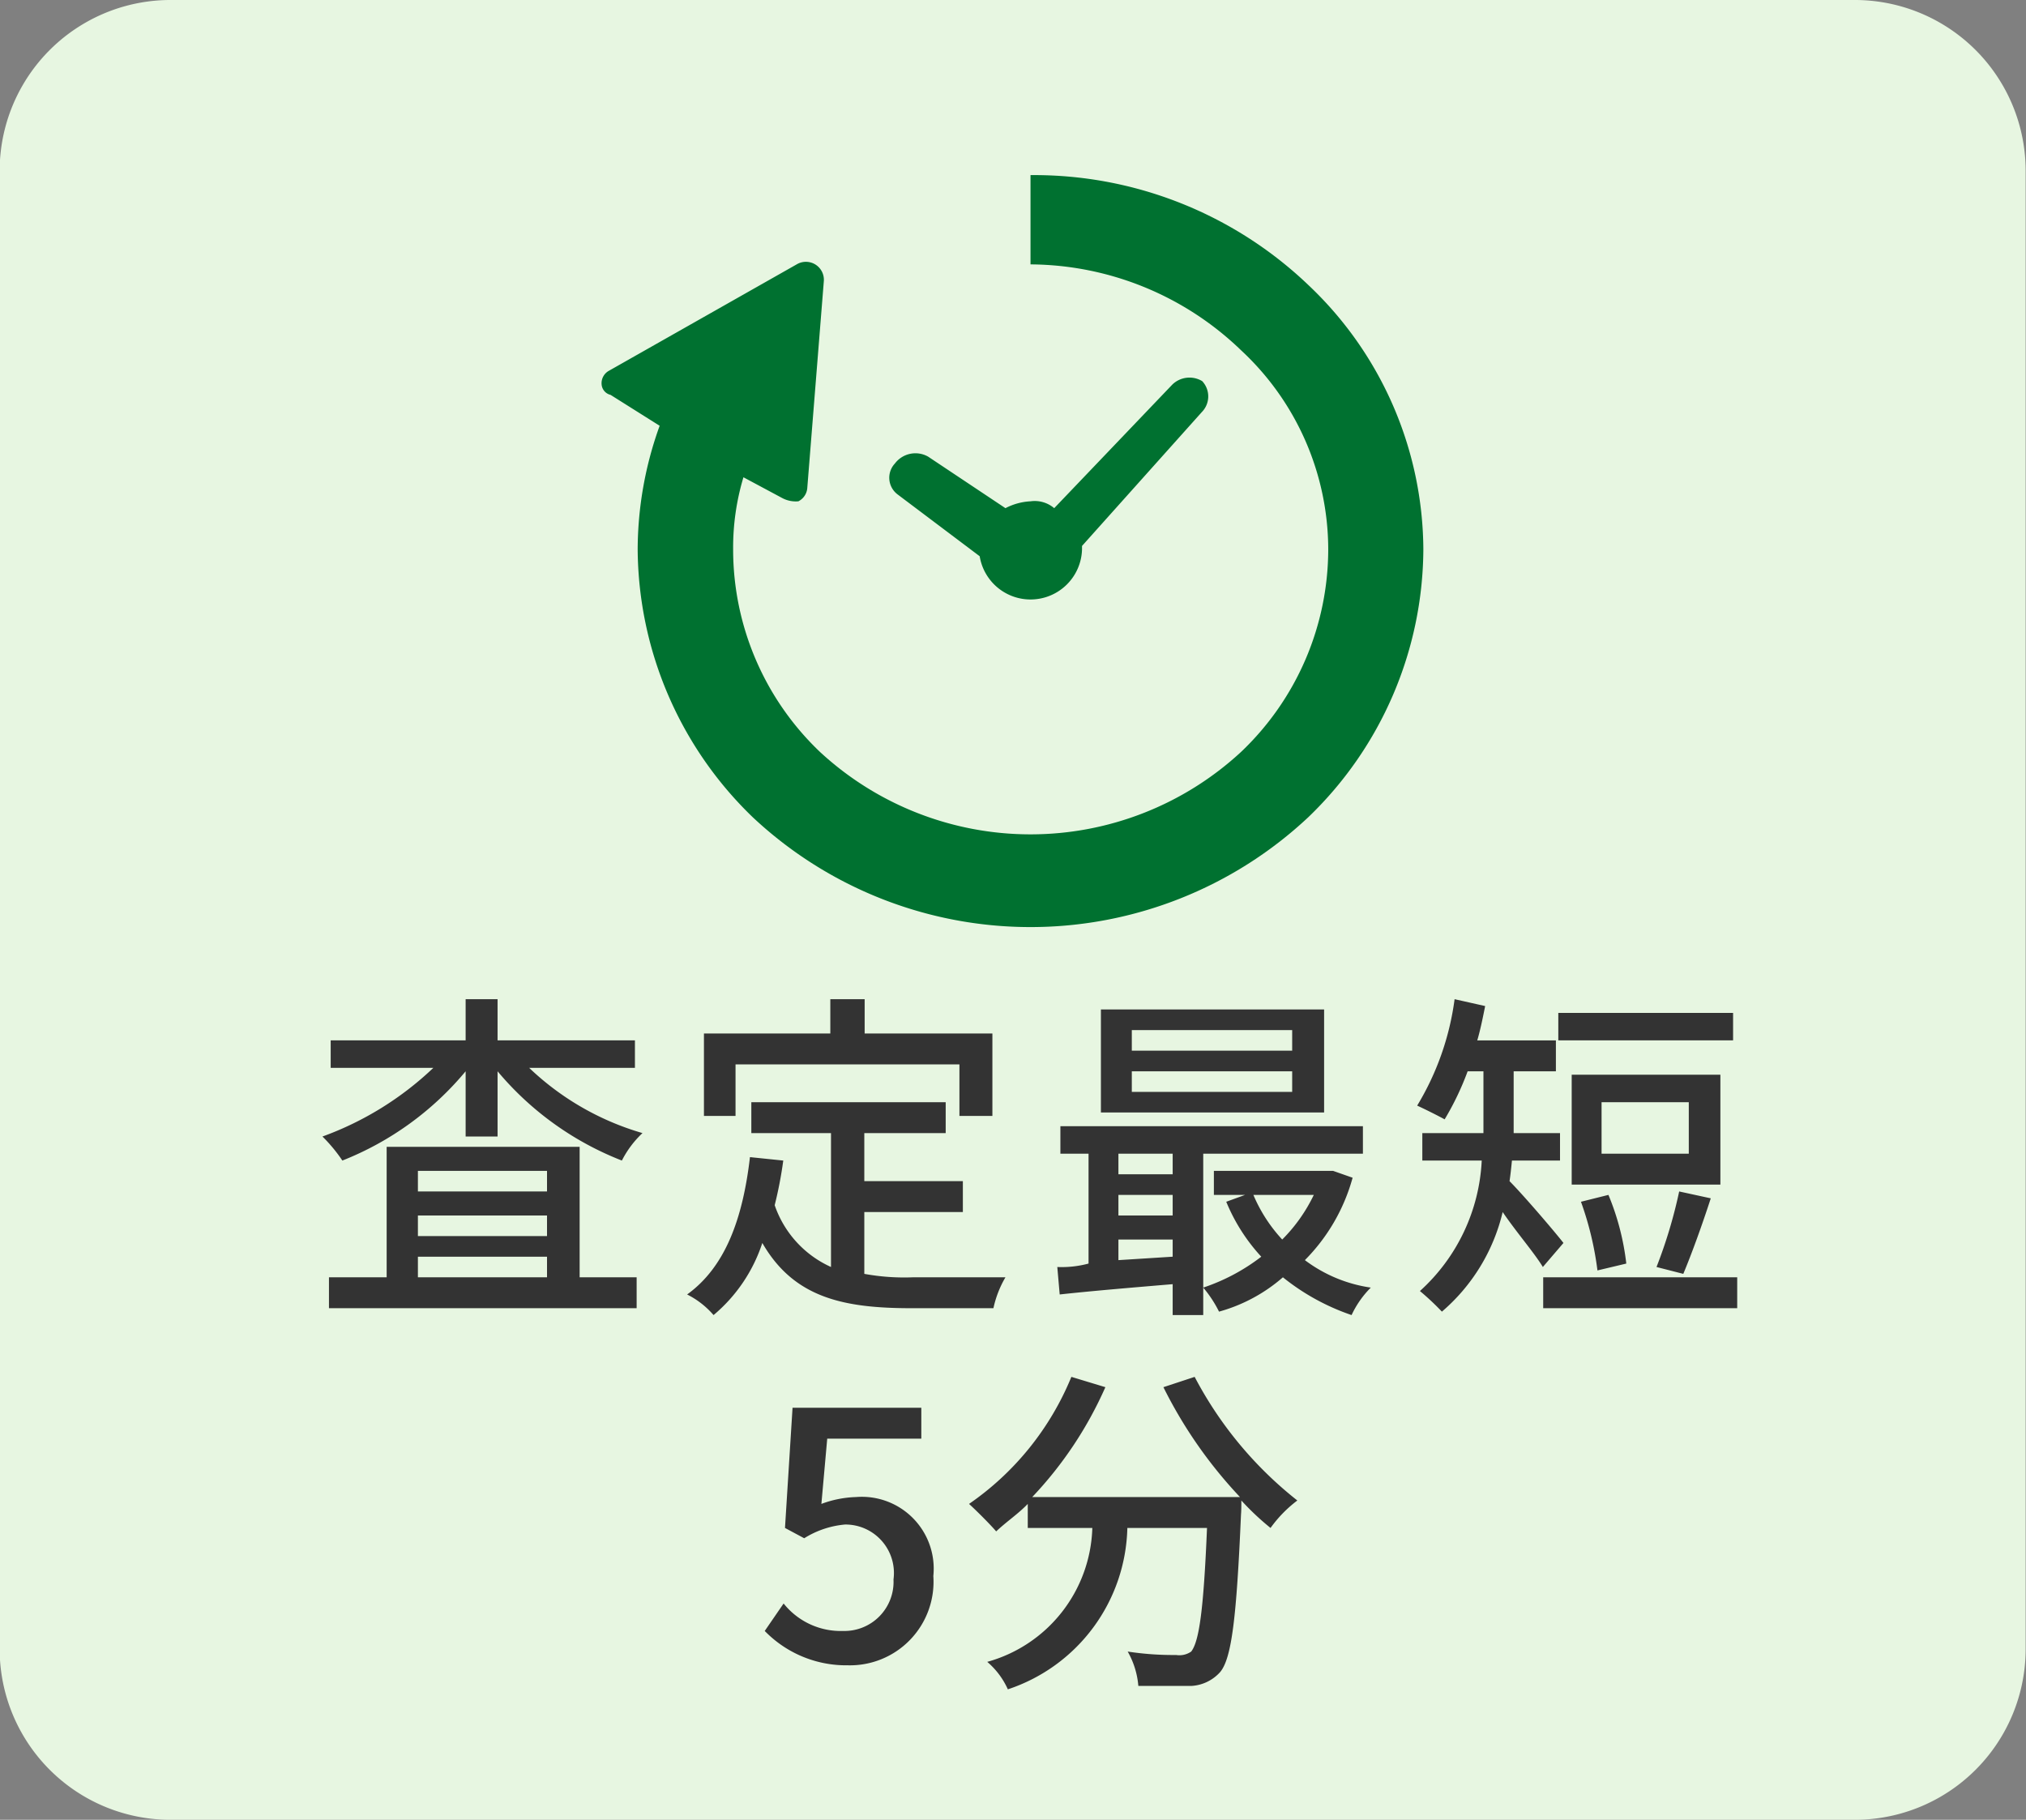 <svg id="flow2_point03.svg" xmlns="http://www.w3.org/2000/svg" width="59" height="53" viewBox="0 0 59 53">
  <rect x="0" y="0" width="59" height="53" fill="#808080" stroke="none"/>
  <defs>
    <style>
      .cls-1 {
        fill: #e7f6e1;
      }

      .cls-1, .cls-2, .cls-3 {
        fill-rule: evenodd;
      }

      .cls-2 {
        fill: #007130;
      }

      .cls-3 {
        fill: #333;
      }
    </style>
  </defs>
  <path id="長方形_1232" data-name="長方形 1232" class="cls-1" d="M1163.58,10621.3h49a4.976,4.976,0,0,1,5,5v43a4.976,4.976,0,0,1-5,5h-49a4.976,4.976,0,0,1-5-5v-43A4.976,4.976,0,0,1,1163.58,10621.3Z" transform="translate(-1158.59 -10621.3)"/>
  <path id="時計.svg" class="cls-2" d="M1184.73,10635.7l2.39,1.8a1.5,1.5,0,0,0,2.98-.2v-0.1l3.49-3.9a0.651,0.651,0,0,0,.01-0.9,0.717,0.717,0,0,0-.87.1l-3.44,3.6a0.874,0.874,0,0,0-.69-0.2,1.761,1.761,0,0,0-.73.2l-2.25-1.5a0.749,0.749,0,0,0-.97.2A0.607,0.607,0,0,0,1184.73,10635.7Zm11.96-6.1a11.56,11.56,0,0,0-8.09-3.2v2.6a8.9,8.9,0,0,1,6.13,2.5,7.926,7.926,0,0,1,2.54,5.8,8.15,8.15,0,0,1-2.54,5.9,9.029,9.029,0,0,1-12.26,0,8.141,8.141,0,0,1-2.53-5.9,7.106,7.106,0,0,1,.3-2.1l1.12,0.6a0.836,0.836,0,0,0,.48.1,0.474,0.474,0,0,0,.26-0.4l0.48-6a0.523,0.523,0,0,0-.79-0.5l-5.47,3.1a0.413,0.413,0,0,0-.21.4,0.339,0.339,0,0,0,.26.3l1.43,0.9a10.66,10.66,0,0,0-.64,3.6,10.929,10.929,0,0,0,3.35,7.8,11.826,11.826,0,0,0,16.18,0,10.889,10.889,0,0,0,3.35-7.8A10.662,10.662,0,0,0,1196.69,10629.6Z" transform="translate(-1158.59 -10621.3)"/>
  <path id="査定最短_5分" data-name="査定最短 5分" class="cls-3" d="M1170.76,10657.9h3.76v0.6h-3.76v-0.6Zm3.76-2.5v0.6h-3.76v-0.6h3.76Zm0,1.9h-3.76v-0.6h3.76v0.6Zm0.95-2.6h-5.62v3.8h-1.68v0.9h8.96v-0.9h-1.66v-3.8Zm1.61-2.3v-0.8h-4v-1.2h-0.93v1.2h-3.93v0.8h2.99a9.271,9.271,0,0,1-3.23,2,4.475,4.475,0,0,1,.58.7,8.942,8.942,0,0,0,3.59-2.6v1.9h0.93v-1.9a8.971,8.971,0,0,0,3.62,2.6,2.893,2.893,0,0,1,.6-0.8,8,8,0,0,1-3.3-1.9h3.08Zm2.93-.1h6.52v1.5h0.96v-2.4h-3.72v-1h-1v1h-3.68v2.4h0.92v-1.5Zm3.75,4.3h2.87v-0.9h-2.87v-1.4h2.37v-0.9h-5.66v0.9h2.32v3.9a3.064,3.064,0,0,1-1.64-1.8,11.906,11.906,0,0,0,.25-1.3l-0.97-.1c-0.21,1.8-.72,3.2-1.83,4a2.5,2.5,0,0,1,.77.6,4.611,4.611,0,0,0,1.42-2.1c0.92,1.6,2.37,1.9,4.34,1.9h2.39a3.048,3.048,0,0,1,.35-0.9h-2.69a6.466,6.466,0,0,1-1.42-.1v-1.8Zm12.46-4.7h-4.67v-0.6h4.67v0.6Zm0,1.2h-4.67v-0.6h4.67v0.6Zm0.93-2.4h-6.5v3h6.5v-3Zm-0.3,5.4a4.725,4.725,0,0,1-.92,1.3,4.464,4.464,0,0,1-.84-1.3h1.76Zm-5.69,1.9v-0.6h1.58v0.5Zm0-1.9h1.58v0.6h-1.58v-0.6Zm1.58-1.2v0.6h-1.58v-0.6h1.58Zm4.67,0.5h-3.47v0.7h0.91l-0.55.2a5.356,5.356,0,0,0,1.02,1.6,5.747,5.747,0,0,1-1.69.9v-3.9h4.65v-0.8h-8.81v0.8h0.82v3.2a3.016,3.016,0,0,1-.91.1l0.07,0.8c0.91-.1,2.1-0.2,3.29-0.3v0.9h0.89v-0.8a3.505,3.505,0,0,1,.46.7,4.758,4.758,0,0,0,1.86-1,6.556,6.556,0,0,0,2,1.1,2.79,2.79,0,0,1,.56-0.8,4.184,4.184,0,0,1-1.92-.8,5.447,5.447,0,0,0,1.39-2.4Zm11.65-4.6h-5.09v0.8h5.09v-0.8Zm-1.29,4.1h-2.54v-1.5h2.54v1.5Zm0.92-2.3h-4.33v3.2h4.33v-3.2Zm-1.08,5.8c0.25-.6.54-1.4,0.8-2.2l-0.92-.2a14.139,14.139,0,0,1-.66,2.2Zm-1.66-.3a7.388,7.388,0,0,0-.52-2l-0.8.2a9.3,9.3,0,0,1,.48,2Zm-1.83-.6c-0.23-.3-1.17-1.4-1.57-1.8,0.03-.2.05-0.4,0.07-0.6h1.4v-0.8h-1.35v-1.8h1.23v-0.9h-2.29c0.09-.3.17-0.7,0.23-1l-0.89-.2a8,8,0,0,1-1.09,3.1c0.22,0.1.62,0.3,0.8,0.4a8.264,8.264,0,0,0,.67-1.4h0.46v1.8h-1.78v0.8h1.73a5.476,5.476,0,0,1-1.8,3.8,7.5,7.5,0,0,1,.64.6,5.48,5.48,0,0,0,1.77-2.9c0.41,0.6.93,1.2,1.17,1.6Zm-0.59,1v0.9h5.65v-0.9h-5.65Zm-20.25,11.3a2.433,2.433,0,0,0,2.49-2.6,2.092,2.092,0,0,0-2.25-2.3,3.125,3.125,0,0,0-1.01.2l0.17-1.9h2.74v-0.9h-3.75l-0.22,3.5,0.56,0.3a2.674,2.674,0,0,1,1.19-.4,1.412,1.412,0,0,1,1.41,1.6,1.431,1.431,0,0,1-1.47,1.5,2.125,2.125,0,0,1-1.73-.8l-0.55.8A3.31,3.31,0,0,0,1183.28,10669.8Zm9.19-8.1a13.245,13.245,0,0,0,2.23,3.2h-6.05a11.252,11.252,0,0,0,2.13-3.2l-0.99-.3a8.329,8.329,0,0,1-2.98,3.7c0.22,0.2.62,0.6,0.79,0.8,0.32-.3.63-0.5,0.92-0.8v0.7h1.88a4.175,4.175,0,0,1-3.06,3.9,2.28,2.28,0,0,1,.6.8,5.075,5.075,0,0,0,3.48-4.7h2.32c-0.1,2.4-.23,3.3-0.46,3.6a0.606,0.606,0,0,1-.44.1,8.772,8.772,0,0,1-1.41-.1,2.417,2.417,0,0,1,.31,1h1.56a1.216,1.216,0,0,0,.82-0.4c0.34-.4.48-1.6,0.61-4.6,0.01-.1.01-0.3,0.01-0.4a7.672,7.672,0,0,0,.85.8,3.71,3.71,0,0,1,.78-0.8,11.216,11.216,0,0,1-2.99-3.6Z" transform="translate(-1158.59 -10621.3)"/>
</svg>
